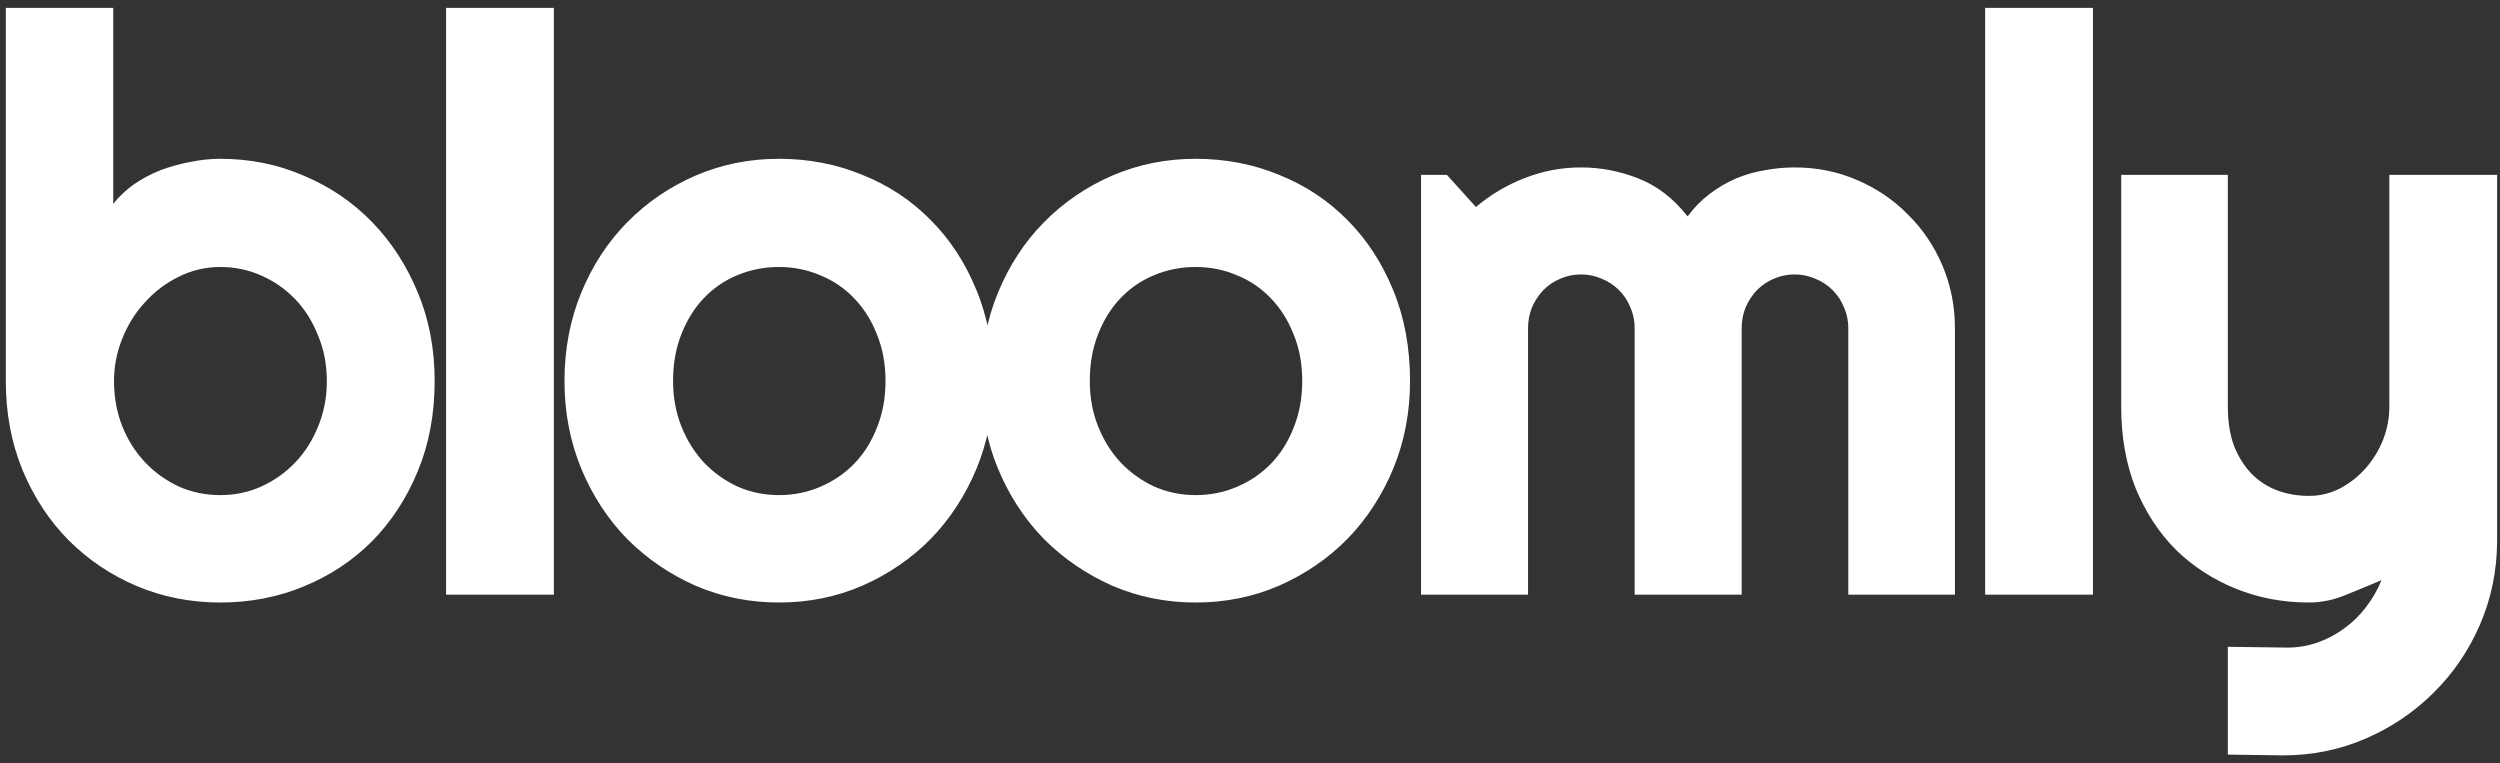 <?xml version="1.0" encoding="UTF-8"?> <svg xmlns="http://www.w3.org/2000/svg" width="190" height="58" viewBox="0 0 190 58" fill="none"><rect x="0" y="0" width="190" height="58" fill="#333333" stroke="none"/><path d="M33.033 28.96C33.033 31.462 32.606 33.746 31.752 35.811C30.898 37.877 29.736 39.654 28.267 41.144C26.797 42.614 25.069 43.755 23.083 44.57C21.117 45.384 19.002 45.791 16.738 45.791C14.494 45.791 12.379 45.374 10.393 44.54C8.427 43.706 6.699 42.544 5.209 41.054C3.74 39.565 2.578 37.797 1.724 35.752C0.87 33.686 0.443 31.422 0.443 28.96V0.599H8.605V15.495C9.042 14.938 9.569 14.442 10.184 14.005C10.82 13.568 11.495 13.211 12.21 12.932C12.945 12.655 13.699 12.446 14.474 12.307C15.248 12.148 16.003 12.069 16.738 12.069C19.002 12.069 21.117 12.496 23.083 13.35C25.069 14.184 26.797 15.355 28.267 16.865C29.736 18.374 30.898 20.162 31.752 22.227C32.606 24.273 33.033 26.517 33.033 28.96ZM24.841 28.96C24.841 27.728 24.622 26.586 24.186 25.534C23.768 24.461 23.193 23.538 22.458 22.763C21.723 21.989 20.859 21.383 19.866 20.946C18.893 20.509 17.85 20.291 16.738 20.291C15.626 20.291 14.573 20.539 13.58 21.035C12.607 21.512 11.753 22.158 11.018 22.972C10.284 23.766 9.708 24.69 9.29 25.742C8.873 26.775 8.665 27.848 8.665 28.96C8.665 30.191 8.873 31.333 9.29 32.386C9.708 33.438 10.284 34.352 11.018 35.126C11.753 35.901 12.607 36.516 13.58 36.973C14.573 37.41 15.626 37.629 16.738 37.629C17.85 37.629 18.893 37.41 19.866 36.973C20.859 36.516 21.723 35.901 22.458 35.126C23.193 34.352 23.768 33.438 24.186 32.386C24.622 31.333 24.841 30.191 24.841 28.96ZM42.093 45.195H33.901V0.599H42.093V45.195ZM75.492 28.96C75.492 31.343 75.064 33.567 74.21 35.633C73.356 37.678 72.195 39.456 70.725 40.965C69.255 42.455 67.528 43.636 65.541 44.51C63.575 45.364 61.46 45.791 59.196 45.791C56.952 45.791 54.837 45.364 52.851 44.51C50.885 43.636 49.157 42.455 47.667 40.965C46.198 39.456 45.036 37.678 44.182 35.633C43.328 33.567 42.901 31.343 42.901 28.96C42.901 26.537 43.328 24.293 44.182 22.227C45.036 20.162 46.198 18.384 47.667 16.895C49.157 15.385 50.885 14.204 52.851 13.35C54.837 12.496 56.952 12.069 59.196 12.069C61.46 12.069 63.575 12.476 65.541 13.29C67.528 14.084 69.255 15.226 70.725 16.716C72.195 18.186 73.356 19.963 74.21 22.048C75.064 24.114 75.492 26.418 75.492 28.96ZM67.299 28.96C67.299 27.649 67.081 26.467 66.644 25.415C66.227 24.342 65.651 23.429 64.916 22.674C64.181 21.899 63.317 21.314 62.324 20.916C61.351 20.499 60.308 20.291 59.196 20.291C58.084 20.291 57.032 20.499 56.038 20.916C55.065 21.314 54.211 21.899 53.477 22.674C52.762 23.429 52.196 24.342 51.779 25.415C51.361 26.467 51.153 27.649 51.153 28.96C51.153 30.191 51.361 31.333 51.779 32.386C52.196 33.438 52.762 34.352 53.477 35.126C54.211 35.901 55.065 36.516 56.038 36.973C57.032 37.41 58.084 37.629 59.196 37.629C60.308 37.629 61.351 37.42 62.324 37.003C63.317 36.586 64.181 36 64.916 35.245C65.651 34.491 66.227 33.577 66.644 32.505C67.081 31.432 67.299 30.251 67.299 28.96ZM107.162 28.96C107.162 31.343 106.735 33.567 105.881 35.633C105.027 37.678 103.865 39.456 102.396 40.965C100.926 42.455 99.198 43.636 97.212 44.51C95.246 45.364 93.131 45.791 90.867 45.791C88.623 45.791 86.507 45.364 84.522 44.51C82.555 43.636 80.828 42.455 79.338 40.965C77.868 39.456 76.707 37.678 75.853 35.633C74.999 33.567 74.572 31.343 74.572 28.96C74.572 26.537 74.999 24.293 75.853 22.227C76.707 20.162 77.868 18.384 79.338 16.895C80.828 15.385 82.555 14.204 84.522 13.35C86.507 12.496 88.623 12.069 90.867 12.069C93.131 12.069 95.246 12.476 97.212 13.29C99.198 14.084 100.926 15.226 102.396 16.716C103.865 18.186 105.027 19.963 105.881 22.048C106.735 24.114 107.162 26.418 107.162 28.96ZM98.97 28.96C98.97 27.649 98.751 26.467 98.314 25.415C97.897 24.342 97.321 23.429 96.587 22.674C95.852 21.899 94.988 21.314 93.995 20.916C93.022 20.499 91.979 20.291 90.867 20.291C89.755 20.291 88.702 20.499 87.709 20.916C86.736 21.314 85.882 21.899 85.147 22.674C84.432 23.429 83.866 24.342 83.449 25.415C83.032 26.467 82.823 27.649 82.823 28.96C82.823 30.191 83.032 31.333 83.449 32.386C83.866 33.438 84.432 34.352 85.147 35.126C85.882 35.901 86.736 36.516 87.709 36.973C88.702 37.41 89.755 37.629 90.867 37.629C91.979 37.629 93.022 37.42 93.995 37.003C94.988 36.586 95.852 36 96.587 35.245C97.321 34.491 97.897 33.577 98.314 32.505C98.751 31.432 98.97 30.251 98.97 28.96ZM148.574 45.195H140.471V24.938C140.471 24.382 140.362 23.856 140.143 23.359C139.945 22.863 139.657 22.426 139.279 22.048C138.902 21.671 138.465 21.383 137.969 21.184C137.472 20.966 136.946 20.857 136.39 20.857C135.834 20.857 135.307 20.966 134.811 21.184C134.334 21.383 133.907 21.671 133.53 22.048C133.172 22.426 132.885 22.863 132.666 23.359C132.467 23.856 132.368 24.382 132.368 24.938V45.195H124.235V24.938C124.235 24.382 124.126 23.856 123.908 23.359C123.709 22.863 123.421 22.426 123.044 22.048C122.666 21.671 122.23 21.383 121.733 21.184C121.237 20.966 120.71 20.857 120.154 20.857C119.598 20.857 119.072 20.966 118.575 21.184C118.099 21.383 117.672 21.671 117.294 22.048C116.937 22.426 116.649 22.863 116.43 23.359C116.232 23.856 116.132 24.382 116.132 24.938V45.195H108V13.29H109.966L112.17 15.733C113.302 14.78 114.544 14.045 115.894 13.528C117.265 12.992 118.685 12.724 120.154 12.724C121.644 12.724 123.093 13.002 124.504 13.558C125.933 14.114 127.185 15.077 128.257 16.448C128.754 15.773 129.32 15.197 129.955 14.72C130.591 14.243 131.256 13.856 131.951 13.558C132.666 13.26 133.401 13.052 134.156 12.932C134.91 12.793 135.655 12.724 136.39 12.724C138.078 12.724 139.657 13.042 141.126 13.677C142.616 14.313 143.907 15.187 144.999 16.299C146.111 17.391 146.985 18.682 147.621 20.172C148.256 21.661 148.574 23.25 148.574 24.938V45.195ZM159.064 45.195H150.871V0.599H159.064V45.195ZM169.315 57.35V49.157L173.843 49.217C174.638 49.217 175.402 49.088 176.137 48.83C176.872 48.572 177.547 48.214 178.163 47.757C178.798 47.3 179.354 46.754 179.831 46.119C180.308 45.503 180.695 44.828 180.993 44.093C180.099 44.47 179.186 44.848 178.252 45.225C177.339 45.602 176.415 45.791 175.482 45.791C173.516 45.791 171.669 45.444 169.941 44.748C168.213 44.053 166.694 43.07 165.383 41.799C164.092 40.508 163.069 38.949 162.314 37.122C161.58 35.275 161.212 33.21 161.212 30.926V13.29H169.315V30.926C169.315 32.058 169.474 33.051 169.792 33.905C170.129 34.739 170.576 35.444 171.132 36.02C171.688 36.576 172.334 36.993 173.069 37.271C173.823 37.549 174.628 37.688 175.482 37.688C176.316 37.688 177.1 37.499 177.835 37.122C178.59 36.725 179.245 36.209 179.801 35.573C180.357 34.938 180.794 34.223 181.112 33.428C181.43 32.614 181.589 31.78 181.589 30.926V13.29H189.781V41.174C189.761 43.418 189.324 45.523 188.47 47.489C187.616 49.455 186.445 51.173 184.955 52.643C183.485 54.112 181.767 55.274 179.801 56.128C177.835 56.982 175.73 57.409 173.486 57.409L169.315 57.35Z" fill="white"></path></svg> 